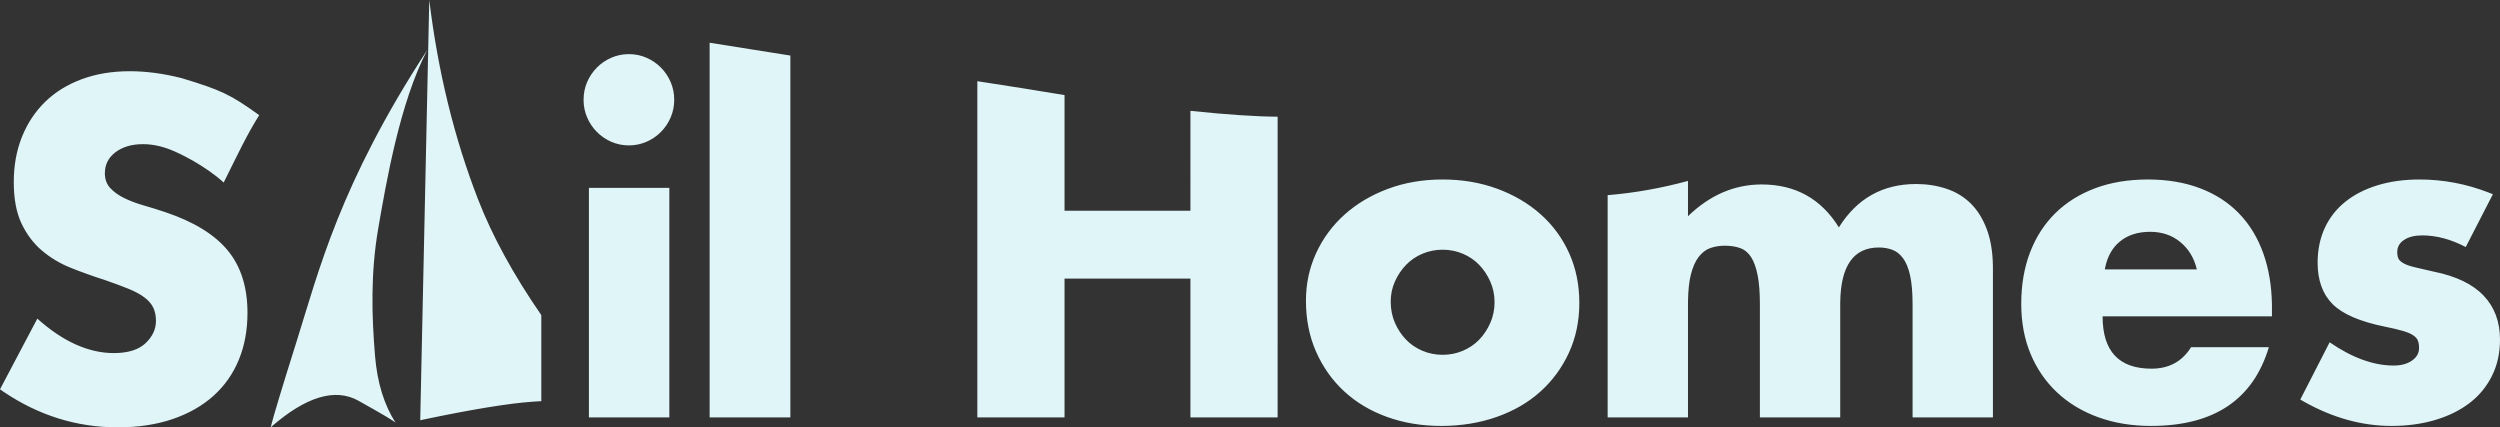 <?xml version="1.0" encoding="UTF-8"?>
<svg width="351px" height="60px" viewBox="0 0 351 60" version="1.1" xmlns="http://www.w3.org/2000/svg" xmlns:xlink="http://www.w3.org/1999/xlink">
    <rect x="0" y="0" width="351" height="60" fill="#333333" stroke="none"/>
    <title>Combined Shape</title>
    <g id="Page-1" stroke="none" stroke-width="1" fill="none" fill-rule="evenodd">
        <g id="Homepage" transform="translate(-120, -61)" fill="#E0F5F8" fill-rule="nonzero">
            <path d="M138.215,71 C140.544,71 142.977,71.325 145.514,71.974 C151.039,73.651 152.349,74.253 156.393,77.17 C154.66,79.913 153.396,82.642 151.407,86.626 C148.785,84.247 145.285,82.547 143.954,82.024 C142.623,81.5 141.334,81.239 140.087,81.239 C138.506,81.239 137.217,81.616 136.219,82.369 C135.221,83.123 134.722,84.107 134.722,85.322 C134.722,86.159 134.971,86.85 135.47,87.394 C135.97,87.939 136.625,88.41 137.435,88.808 C138.246,89.206 139.161,89.551 140.18,89.844 C141.199,90.137 142.208,90.451 143.206,90.786 C147.198,92.126 150.12,93.917 151.97,96.157 C153.821,98.397 154.746,101.318 154.746,104.92 C154.746,107.348 154.341,109.547 153.53,111.515 C152.719,113.483 151.534,115.169 149.974,116.572 C148.415,117.974 146.502,119.063 144.235,119.838 C141.968,120.613 139.4,121 136.531,121 C130.77,121 125.418,119.33 120.477,115.989 L120,115.661 L125.24,105.736 C127.07,107.369 128.879,108.584 130.667,109.379 C132.455,110.175 134.223,110.573 135.97,110.573 C137.966,110.573 139.452,110.112 140.43,109.191 C141.407,108.27 141.896,107.223 141.896,106.05 C141.896,105.338 141.771,104.721 141.521,104.197 C141.272,103.674 140.856,103.192 140.274,102.753 C139.692,102.313 138.933,101.905 137.997,101.528 C137.061,101.151 135.928,100.732 134.597,100.271 C133.017,99.769 131.468,99.214 129.95,98.607 C128.432,98 127.08,97.193 125.895,96.188 C124.71,95.183 123.753,93.917 123.025,92.388 C122.298,90.86 121.934,88.923 121.934,86.578 C121.934,84.233 122.318,82.108 123.088,80.202 C123.857,78.297 124.938,76.664 126.332,75.303 C127.725,73.942 129.43,72.884 131.447,72.131 C133.464,71.377 135.72,71 138.215,71 Z M180,68 C176.144,75.359 174.219,86.635 173.116,93.003 C172.014,99.37 172.188,105.321 172.654,110.956 C172.964,114.713 173.928,117.848 175.546,120.361 C175.359,120.134 173.622,119.103 170.336,117.268 C167.049,115.434 162.937,116.678 158,121 C158.37,119.49 159.585,115.468 161.644,108.932 C164.733,99.129 167.693,86.851 180,68 Z M459.696,86.2 C463.027,86.2 466.266,86.812 469.412,88.036 L470.001,88.272 L466.191,95.682 C464.11,94.594 462.07,94.049 460.071,94.049 C459.03,94.049 458.187,94.259 457.542,94.677 C456.897,95.096 456.574,95.661 456.574,96.373 C456.574,96.75 456.626,97.053 456.73,97.283 C456.834,97.514 457.063,97.733 457.417,97.943 C457.771,98.152 458.291,98.34 458.978,98.508 C459.665,98.675 460.571,98.885 461.695,99.136 C464.817,99.764 467.149,100.884 468.689,102.495 C470.23,104.107 471,106.169 471,108.681 C471,110.564 470.625,112.26 469.876,113.767 C469.126,115.274 468.086,116.54 466.753,117.566 C465.421,118.592 463.818,119.387 461.945,119.952 C460.071,120.517 458.01,120.8 455.762,120.8 C451.599,120.8 447.493,119.658 443.445,117.375 L442.96,117.095 L447.081,109.057 C450.246,111.234 453.243,112.323 456.074,112.323 C457.115,112.323 457.969,112.092 458.635,111.632 C459.301,111.171 459.634,110.585 459.634,109.874 C459.634,109.455 459.582,109.11 459.478,108.838 C459.374,108.565 459.155,108.314 458.822,108.084 C458.489,107.854 458,107.644 457.355,107.456 C456.709,107.268 455.866,107.069 454.825,106.86 C451.328,106.148 448.882,105.091 447.487,103.688 C446.093,102.286 445.395,100.35 445.395,97.88 C445.395,96.08 445.728,94.458 446.395,93.013 C447.061,91.569 448.018,90.344 449.267,89.34 C450.516,88.335 452.025,87.561 453.795,87.016 C455.564,86.472 457.532,86.2 459.696,86.2 Z M322.546,86.2 C325.287,86.2 327.832,86.629 330.179,87.487 C332.525,88.345 334.561,89.539 336.285,91.067 C338.008,92.595 339.348,94.416 340.303,96.53 C341.259,98.644 341.737,100.978 341.737,103.531 C341.737,106.085 341.248,108.419 340.272,110.533 C339.296,112.647 337.957,114.468 336.254,115.996 C334.55,117.524 332.505,118.707 330.116,119.544 C327.728,120.381 325.142,120.8 322.359,120.8 C319.617,120.8 317.084,120.381 314.757,119.544 C312.431,118.707 310.427,117.514 308.745,115.965 C307.063,114.416 305.744,112.563 304.788,110.407 C303.833,108.251 303.355,105.855 303.355,103.217 C303.355,100.831 303.833,98.602 304.788,96.53 C305.744,94.458 307.073,92.657 308.776,91.129 C310.479,89.601 312.504,88.398 314.851,87.519 C317.198,86.64 319.763,86.2 322.546,86.2 Z M421.57,86.2 C424.274,86.2 426.708,86.608 428.872,87.425 C431.036,88.241 432.866,89.423 434.364,90.972 C435.862,92.521 437.006,94.416 437.797,96.655 C438.534,98.746 438.928,101.082 438.977,103.665 L438.982,104.222 L438.982,105.415 L415.204,105.415 C415.204,110.313 417.492,112.762 422.069,112.762 C424.426,112.762 426.226,111.836 427.471,109.984 L427.624,109.748 L438.546,109.748 C436.34,117.116 430.827,120.8 422.007,120.8 C419.302,120.8 416.827,120.392 414.58,119.575 C412.333,118.759 410.409,117.597 408.807,116.09 C407.205,114.583 405.967,112.783 405.094,110.69 C404.22,108.597 403.783,106.253 403.783,103.657 C403.783,100.978 404.199,98.56 405.031,96.404 C405.863,94.248 407.049,92.417 408.589,90.91 C410.128,89.403 411.99,88.241 414.174,87.425 C416.359,86.608 418.824,86.2 421.57,86.2 Z M180.269,61 C181.489,71.044 183.776,80.384 187.131,89.022 C189.128,94.161 192.084,99.567 195.999,105.24 L196,117.32 L194.812,117.395 C191.495,117.622 186.439,118.446 179.642,119.865 L179,120 L180.269,61 Z M213.974,87.38 L213.974,119.6 L202.682,119.6 L202.682,87.38 L213.974,87.38 Z M219.632,67 L230.968,68.801 L230.968,119.6 L219.632,119.6 L219.632,67 Z M257.218,72.4 C259.469,72.756 261.596,73.087 263.6,73.395 L269.46,74.35 L269.46,90.588 L287.136,90.588 L287.137,76.563 C292.198,77.091 296.279,77.365 299.379,77.385 L299.378,119.6 L287.136,119.6 L287.136,100.112 L269.46,100.112 L269.46,119.6 L257.218,119.6 L257.218,72.4 Z M356.993,86.4 L356.993,91.355 C360.068,88.384 363.516,86.898 367.338,86.898 C372.074,86.898 375.689,88.907 378.181,92.924 C380.716,88.865 384.33,86.835 389.025,86.835 C390.52,86.835 391.933,87.055 393.262,87.494 C394.592,87.934 395.734,88.624 396.69,89.566 C397.645,90.507 398.404,91.731 398.964,93.238 C399.482,94.628 399.761,96.286 399.801,98.212 L399.806,98.698 L399.806,119.6 L388.526,119.6 L388.526,103.72 C388.526,102.088 388.412,100.749 388.183,99.703 C387.955,98.657 387.623,97.841 387.186,97.255 C386.75,96.669 386.241,96.271 385.66,96.062 C385.078,95.853 384.455,95.748 383.79,95.748 C380.251,95.748 378.444,98.296 378.371,103.391 L378.368,103.72 L378.368,119.6 L367.089,119.6 L367.089,103.72 C367.089,102.088 366.985,100.738 366.777,99.671 C366.57,98.604 366.268,97.757 365.874,97.129 C365.479,96.502 364.97,96.073 364.347,95.843 C363.724,95.612 362.997,95.497 362.166,95.497 C361.459,95.497 360.795,95.602 360.172,95.811 C359.548,96.02 358.998,96.428 358.52,97.035 C358.042,97.642 357.668,98.479 357.398,99.546 C357.151,100.524 357.017,101.775 356.996,103.298 L356.993,103.72 L356.993,119.6 L345.714,119.6 L345.714,88.401 C349.478,88.09 353.238,87.423 356.993,86.4 Z M322.546,96.059 C321.549,96.059 320.604,96.247 319.711,96.624 C318.818,97.001 318.049,97.524 317.406,98.194 C316.762,98.864 316.242,99.638 315.848,100.517 C315.453,101.396 315.256,102.338 315.256,103.343 C315.256,104.431 315.453,105.426 315.848,106.326 C316.242,107.226 316.762,108.011 317.406,108.681 C318.049,109.35 318.818,109.874 319.711,110.25 C320.604,110.627 321.549,110.816 322.546,110.816 C323.543,110.816 324.488,110.627 325.381,110.25 C326.274,109.874 327.042,109.35 327.686,108.681 C328.33,108.011 328.849,107.226 329.244,106.326 C329.639,105.426 329.836,104.452 329.836,103.406 C329.836,102.401 329.639,101.449 329.244,100.549 C328.849,99.649 328.33,98.864 327.686,98.194 C327.042,97.524 326.274,97.001 325.381,96.624 C324.488,96.247 323.543,96.059 322.546,96.059 Z M421.882,93.547 C420.135,93.547 418.709,94.008 417.607,94.928 C416.578,95.788 415.902,96.976 415.58,98.492 L415.516,98.822 L428.435,98.822 C428.061,97.231 427.291,95.954 426.126,94.991 C424.961,94.028 423.546,93.547 421.882,93.547 Z M208.297,68.6 C209.17,68.6 209.992,68.767 210.761,69.102 C211.531,69.437 212.207,69.898 212.789,70.484 C213.371,71.07 213.829,71.751 214.162,72.525 C214.494,73.3 214.661,74.127 214.661,75.006 C214.661,75.886 214.494,76.713 214.162,77.487 C213.829,78.262 213.371,78.942 212.789,79.529 C212.207,80.115 211.531,80.575 210.761,80.91 C209.992,81.245 209.17,81.413 208.297,81.413 C207.423,81.413 206.602,81.245 205.832,80.91 C205.063,80.575 204.387,80.115 203.805,79.529 C203.223,78.942 202.765,78.262 202.432,77.487 C202.1,76.713 201.933,75.886 201.933,75.006 C201.933,74.127 202.1,73.3 202.432,72.525 C202.765,71.751 203.223,71.07 203.805,70.484 C204.387,69.898 205.063,69.437 205.832,69.102 C206.602,68.767 207.423,68.6 208.297,68.6 Z" id="Combined-Shape"></path>
        </g>
    </g>
</svg>